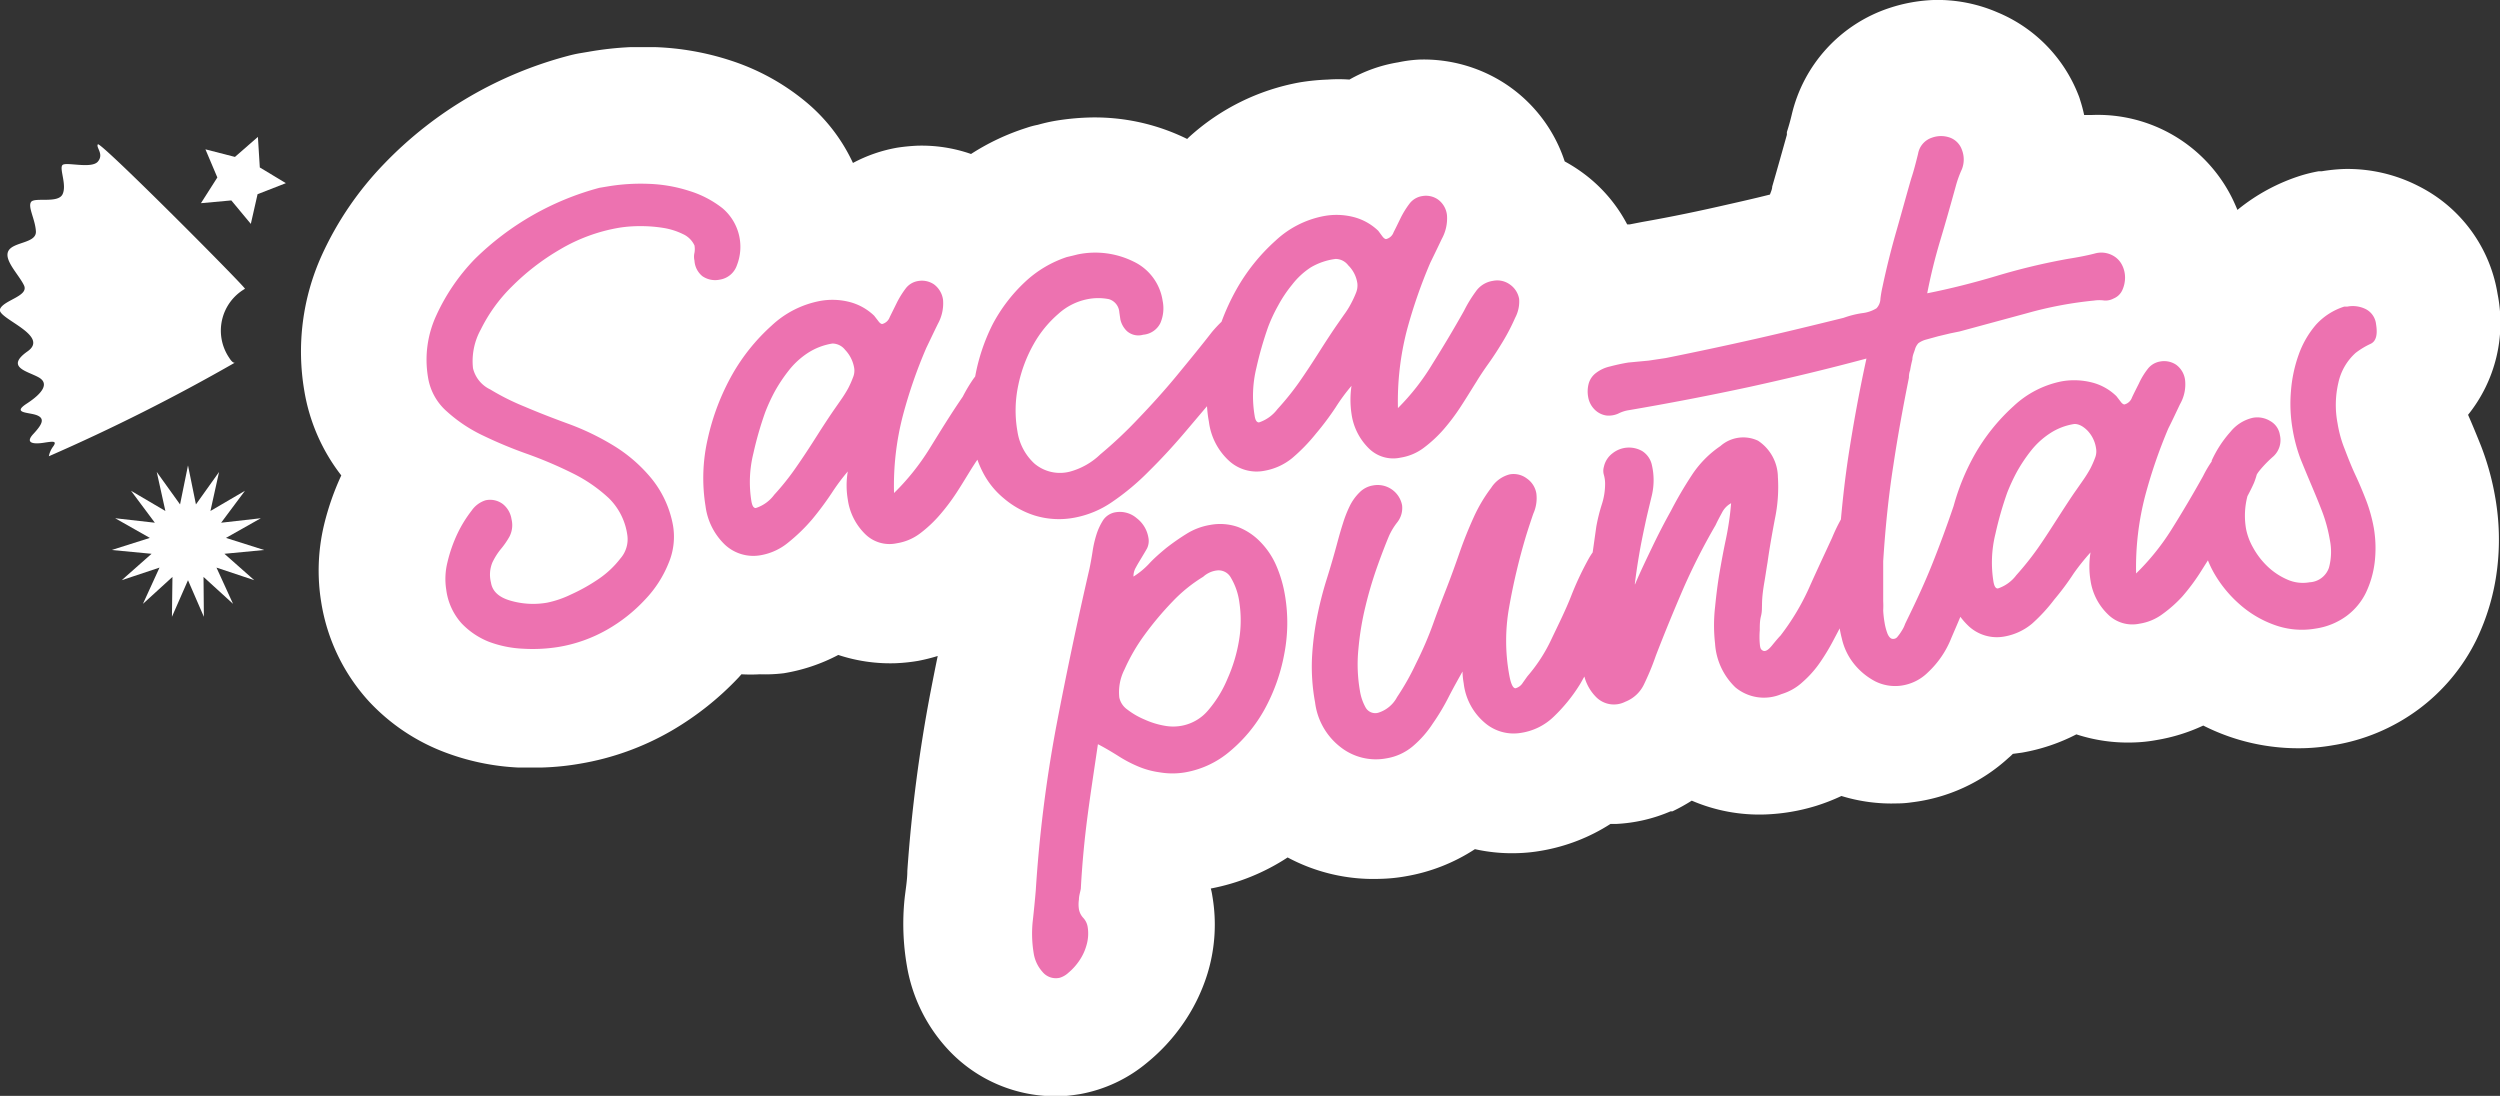 <svg xmlns="http://www.w3.org/2000/svg" viewBox="0 0 144.82 63.48"><rect x="0" y="0" width="144.82" height="63.48" fill="#333333" stroke="none"/><defs><style>.cls-1{fill:#fff;}.cls-2{fill:#ed72b0;}</style></defs><g id="Capa_2" data-name="Capa 2"><g id="DISEÑO"><path class="cls-1" d="M143.72,25.83c-.24-.6-.49-1.21-.75-1.8a8.51,8.51,0,0,0,1.71-7,8.5,8.5,0,0,0-4.56-6.24,9,9,0,0,0-4.36-1,10.34,10.34,0,0,0-1.26.13l-.18,0a8.9,8.9,0,0,0-1,.24,11.05,11.05,0,0,0-3.71,2c-.1-.24-.21-.49-.33-.73a8.69,8.69,0,0,0-8.07-4.77l-.48,0a8.37,8.37,0,0,0-.23-.86,2.47,2.47,0,0,0-.1-.29A8.55,8.55,0,0,0,115.72.72,8.74,8.74,0,0,0,112,0a9.24,9.24,0,0,0-2.54.46,8.57,8.57,0,0,0-5.67,6.19c-.08.34-.18.69-.28,1,0,0,0,.1,0,.16-.28,1-.56,2-.85,3,0,.15-.08.31-.13.46-.87.22-1.71.41-2.51.59-1.48.34-3.13.69-4.9,1L94.4,13l-.14,0a8.71,8.71,0,0,0-2.47-2.91,9.36,9.36,0,0,0-1.15-.74,8.57,8.57,0,0,0-3.4-4.47,8.65,8.65,0,0,0-5-1.43A7.61,7.61,0,0,0,81,3.61a8.42,8.42,0,0,0-2.83,1,8.84,8.84,0,0,0-1.26,0,12.72,12.72,0,0,0-1.61.16,12.94,12.94,0,0,0-6.43,3.18l-.1.1A12.09,12.09,0,0,0,63,6.81,14.48,14.48,0,0,0,61.12,7a10,10,0,0,0-1,.23,4.64,4.64,0,0,0-.64.17,13.41,13.41,0,0,0-3.23,1.52,8.67,8.67,0,0,0-3.12-.48A11.22,11.22,0,0,0,52,8.55a8.55,8.55,0,0,0-2.59.89,10.14,10.14,0,0,0-2.74-3.55,13.17,13.17,0,0,0-4.3-2.37,15.84,15.84,0,0,0-4.42-.79H36.52A19,19,0,0,0,34.09,3l-.54.09q-.33.06-.66.15A23,23,0,0,0,27.2,5.6a22.68,22.68,0,0,0-4.93,3.87,18.82,18.82,0,0,0-3.64,5.34,13.52,13.52,0,0,0-1,7.84,10.87,10.87,0,0,0,2.14,4.89,15.36,15.36,0,0,0-1,2.87,11.38,11.38,0,0,0-.16,4.49,11.08,11.08,0,0,0,2.79,5.76,11.6,11.6,0,0,0,4.32,2.9,13.84,13.84,0,0,0,4.26.9c.49,0,1,0,1.45,0a15.34,15.34,0,0,0,2.16-.22,15.78,15.78,0,0,0,5.31-1.91,17.3,17.3,0,0,0,3.9-3.1l.15-.17a9.55,9.55,0,0,0,1.07,0A9,9,0,0,0,45.4,39a10.34,10.34,0,0,0,3.16-1.06,9.6,9.6,0,0,0,3.3.48,10,10,0,0,0,1.34-.14A10.66,10.66,0,0,0,54.32,38c-.15.72-.29,1.44-.43,2.16a87.35,87.35,0,0,0-1.33,10.29c0,.53-.1,1.07-.16,1.62a14.21,14.21,0,0,0,.13,3.85,9.4,9.4,0,0,0,2.31,4.79,8.48,8.48,0,0,0,6.55,2.79c.38,0,.78-.06,1.17-.12a8.38,8.38,0,0,0,3.91-1.84,10.83,10.83,0,0,0,2-2.15,10.53,10.53,0,0,0,1.48-3,9.72,9.72,0,0,0,.28-4.48,3.82,3.82,0,0,0-.09-.44,12.32,12.32,0,0,0,4.45-1.8,10.52,10.52,0,0,0,5.35,1.24,9.53,9.53,0,0,0,1.5-.15,10.55,10.55,0,0,0,4-1.57,9.8,9.8,0,0,0,2.48.23,9.22,9.22,0,0,0,1.37-.14,10.74,10.74,0,0,0,4-1.55c.1,0,.21,0,.31,0A9.07,9.07,0,0,0,96.77,47l.11,0A10.63,10.63,0,0,0,98,46.38a9.89,9.89,0,0,0,4.26.8,11.4,11.4,0,0,0,2.95-.5,11.64,11.64,0,0,0,1.46-.57,9.87,9.87,0,0,0,3.24.43q.41,0,.81-.06a10.08,10.08,0,0,0,5.62-2.57,3,3,0,0,0,.26-.24l.52-.07a10.91,10.91,0,0,0,3.16-1.06,9.6,9.6,0,0,0,3.3.47,8.58,8.58,0,0,0,1.34-.14,10.41,10.41,0,0,0,2.71-.84,12.17,12.17,0,0,0,5.86,1.31,11.68,11.68,0,0,0,1.66-.17,11.31,11.31,0,0,0,4.95-2.08,11.11,11.11,0,0,0,3.34-4,13,13,0,0,0,1.21-4.1,14.06,14.06,0,0,0-.1-4.14A15.51,15.51,0,0,0,143.72,25.83Z"/><path class="cls-2" d="M40.69,16a1.3,1.3,0,0,0,1,.2,1.25,1.25,0,0,0,1-.84,2.93,2.93,0,0,0-.84-3.3,5.93,5.93,0,0,0-1.92-1,8.57,8.57,0,0,0-2.35-.41,11.58,11.58,0,0,0-2.32.14l-.54.09A16.27,16.27,0,0,0,27.51,15a11.61,11.61,0,0,0-2.23,3.26,6.1,6.1,0,0,0-.49,3.57,3.31,3.31,0,0,0,1.09,2A8.6,8.6,0,0,0,28,25.24a25.27,25.27,0,0,0,2.58,1.07,24.1,24.1,0,0,1,2.58,1.1,8.75,8.75,0,0,1,2.11,1.45A3.7,3.7,0,0,1,36.34,31a1.69,1.69,0,0,1-.4,1.35,5.46,5.46,0,0,1-1.28,1.2,10.48,10.48,0,0,1-1.59.89,5.85,5.85,0,0,1-1.37.47,4.69,4.69,0,0,1-2.11-.11c-.68-.19-1.07-.54-1.15-1.06a1.85,1.85,0,0,1,.08-1.15,3.82,3.82,0,0,1,.49-.78,4.64,4.64,0,0,0,.51-.74,1.45,1.45,0,0,0,.11-1,1.38,1.38,0,0,0-.5-.87,1.23,1.23,0,0,0-1-.22,1.54,1.54,0,0,0-.81.6,7.22,7.22,0,0,0-.82,1.33,8.36,8.36,0,0,0-.58,1.66,4,4,0,0,0-.07,1.59,3.6,3.6,0,0,0,.88,1.94,4.44,4.44,0,0,0,1.6,1.08,6.46,6.46,0,0,0,2,.4,9.35,9.35,0,0,0,2-.1,8.48,8.48,0,0,0,2.83-1,9.23,9.23,0,0,0,2.21-1.75,6.6,6.6,0,0,0,1.36-2.11,3.92,3.92,0,0,0,.26-2.16,6,6,0,0,0-1.25-2.74,8.72,8.72,0,0,0-2.17-1.89,14.74,14.74,0,0,0-2.62-1.27c-.93-.34-1.78-.67-2.55-1a13.8,13.8,0,0,1-2-1,1.83,1.83,0,0,1-1-1.23,3.78,3.78,0,0,1,.45-2.24,9.22,9.22,0,0,1,1.8-2.49,13.58,13.58,0,0,1,2.79-2.15,10,10,0,0,1,3.44-1.26,7.59,7.59,0,0,1,1.22-.09,8.17,8.17,0,0,1,1.31.1,4,4,0,0,1,1.15.36,1.34,1.34,0,0,1,.67.66,1.23,1.23,0,0,1,0,.42,1,1,0,0,0,0,.46A1.25,1.25,0,0,0,40.69,16Z"/><path class="cls-2" d="M76.23,25.12a16.26,16.26,0,0,0,1.14-1.52,11,11,0,0,1,.92-1.25,5.49,5.49,0,0,0,0,1.62,3.47,3.47,0,0,0,1,2,2,2,0,0,0,1.84.54,3,3,0,0,0,1.36-.58,7.41,7.41,0,0,0,1.13-1.05,11.83,11.83,0,0,0,1-1.33c.32-.49.63-1,.92-1.46.17-.28.4-.63.7-1.05s.58-.86.85-1.31a11.82,11.82,0,0,0,.68-1.32A2,2,0,0,0,88,17.31a1.29,1.29,0,0,0-.52-.82,1.25,1.25,0,0,0-1-.22,1.47,1.47,0,0,0-1,.63A7.55,7.55,0,0,0,84.81,18c-.6,1.07-1.21,2.09-1.83,3.08a13.31,13.31,0,0,1-2,2.56,16.45,16.45,0,0,1,.51-4.48,29.3,29.3,0,0,1,1.36-3.93c.18-.37.41-.84.67-1.39a2.46,2.46,0,0,0,.3-1.38,1.29,1.29,0,0,0-.53-.91,1.22,1.22,0,0,0-.91-.19,1.14,1.14,0,0,0-.74.45,5.26,5.26,0,0,0-.51.83c-.15.31-.28.58-.4.81a.61.61,0,0,1-.44.4s-.1,0-.22-.17l-.23-.31a3.21,3.21,0,0,0-1.44-.8,4,4,0,0,0-1.73-.05,5.62,5.62,0,0,0-2.78,1.42,11.09,11.09,0,0,0-2.28,2.85,13,13,0,0,0-.85,1.85,7.55,7.55,0,0,0-.56.6c-.58.75-1.26,1.58-2,2.48s-1.52,1.76-2.28,2.55a24.91,24.91,0,0,1-2.18,2.05,4.07,4.07,0,0,1-1.76,1,2.29,2.29,0,0,1-2.05-.46A3.16,3.16,0,0,1,58.94,25a7,7,0,0,1,.05-2.7,8.19,8.19,0,0,1,.89-2.37,6.55,6.55,0,0,1,1.43-1.75A3.53,3.53,0,0,1,63,17.33a3.19,3.19,0,0,1,1.24,0,.85.85,0,0,1,.6.76l.06.41a1.34,1.34,0,0,0,.38.68,1,1,0,0,0,.94.21,1.22,1.22,0,0,0,1-.68,2.16,2.16,0,0,0,.13-1.28,3,3,0,0,0-1.67-2.27,5,5,0,0,0-3.26-.42l-.28.07-.34.08a6.55,6.55,0,0,0-2.41,1.43,9.33,9.33,0,0,0-1.9,2.49,11.17,11.17,0,0,0-1,3l-.07.09a8.59,8.59,0,0,0-.65,1.08C55.07,24,54.46,25,53.84,26a13.7,13.7,0,0,1-2.05,2.56,16.07,16.07,0,0,1,.51-4.48,28,28,0,0,1,1.36-3.93c.18-.37.4-.84.67-1.39a2.46,2.46,0,0,0,.3-1.38,1.33,1.33,0,0,0-.53-.91,1.25,1.25,0,0,0-.92-.19,1.12,1.12,0,0,0-.73.45,5.26,5.26,0,0,0-.51.83l-.4.81a.63.63,0,0,1-.44.4s-.1,0-.22-.17l-.24-.31a3.21,3.21,0,0,0-1.44-.8,4,4,0,0,0-1.73-.05,5.63,5.63,0,0,0-2.77,1.42,11.34,11.34,0,0,0-2.29,2.85A13.54,13.54,0,0,0,41,25.41a10.15,10.15,0,0,0-.13,3.91A3.75,3.75,0,0,0,42,31.56a2.41,2.41,0,0,0,2.08.6,3.41,3.41,0,0,0,1.59-.74,10.24,10.24,0,0,0,1.38-1.34,18,18,0,0,0,1.13-1.52,12.31,12.31,0,0,1,.93-1.25,4.89,4.89,0,0,0,0,1.62,3.47,3.47,0,0,0,1,2,2,2,0,0,0,1.84.54,3,3,0,0,0,1.36-.58,7.35,7.35,0,0,0,1.12-1.05,11.88,11.88,0,0,0,1-1.33c.32-.49.62-1,.91-1.46.08-.12.17-.27.28-.42a5.58,5.58,0,0,0,.31.72,4.78,4.78,0,0,0,1.21,1.51,5.16,5.16,0,0,0,1.79,1,4.8,4.8,0,0,0,2.35.12,5.65,5.65,0,0,0,2.14-.9,14.1,14.1,0,0,0,2.14-1.79c.72-.71,1.45-1.5,2.2-2.39l1.16-1.37a6.91,6.91,0,0,0,.11.9,3.69,3.69,0,0,0,1.14,2.24,2.36,2.36,0,0,0,2.08.6,3.48,3.48,0,0,0,1.6-.73A10.27,10.27,0,0,0,76.23,25.12ZM49.41,21.87a5.57,5.57,0,0,1-.28.63,7.29,7.29,0,0,1-.42.67l-.39.56c-.27.39-.6.89-1,1.52s-.79,1.23-1.21,1.83a14.55,14.55,0,0,1-1.26,1.58,2.14,2.14,0,0,1-1.07.77c-.12,0-.2-.11-.25-.38a6.9,6.9,0,0,1,.11-2.78,20,20,0,0,1,.68-2.37,10.32,10.32,0,0,1,.57-1.24,9.11,9.11,0,0,1,.81-1.21,4.6,4.6,0,0,1,1.09-1,3.68,3.68,0,0,1,1.43-.55.94.94,0,0,1,.73.36,2,2,0,0,1,.53,1.05A1,1,0,0,1,49.41,21.87ZM74,23.7a2.22,2.22,0,0,1-1.07.77c-.12,0-.21-.11-.25-.38a6.89,6.89,0,0,1,.1-2.78,20.55,20.55,0,0,1,.68-2.37,9.08,9.08,0,0,1,.58-1.24,7.51,7.51,0,0,1,.81-1.21,4.37,4.37,0,0,1,1.08-1A3.74,3.74,0,0,1,77.37,15a.92.92,0,0,1,.73.37,1.82,1.82,0,0,1,.53,1.05,1.12,1.12,0,0,1-.07.52,5.73,5.73,0,0,1-.29.63,4.92,4.92,0,0,1-.42.67l-.39.56c-.27.39-.6.89-1,1.52s-.79,1.23-1.21,1.83A15.86,15.86,0,0,1,74,23.7Z"/><path class="cls-2" d="M73.93,32.76A4.54,4.54,0,0,0,73,31.38a3.59,3.59,0,0,0-1.28-.85,3.14,3.14,0,0,0-1.63-.12,3.7,3.7,0,0,0-1.35.51,13.19,13.19,0,0,0-1.19.83c-.36.3-.71.6-1,.92a4.55,4.55,0,0,1-.89.73,1,1,0,0,1,.14-.53c.09-.17.2-.35.32-.55s.23-.38.33-.56a1,1,0,0,0,.07-.64,1.78,1.78,0,0,0-.67-1.1,1.49,1.49,0,0,0-1.2-.35,1.08,1.08,0,0,0-.74.45,3.53,3.53,0,0,0-.39.83,6.34,6.34,0,0,0-.23,1q-.08.52-.18,1-1.05,4.55-1.93,9.16A78.66,78.66,0,0,0,60,51.58c-.05.59-.11,1.2-.18,1.82a6.93,6.93,0,0,0,.06,1.82,2.09,2.09,0,0,0,.51,1.08,1,1,0,0,0,1,.34,1.28,1.28,0,0,0,.5-.29,3.32,3.32,0,0,0,.61-.67,3,3,0,0,0,.44-.93A2.39,2.39,0,0,0,63,53.66a1,1,0,0,0-.25-.49,1,1,0,0,1-.25-.5,1.82,1.82,0,0,1,0-.56c0-.23.08-.44.11-.63.08-1.5.22-2.93.4-4.29s.39-2.71.59-4.08c.41.21.79.44,1.16.67a7.46,7.46,0,0,0,1.15.61,4.87,4.87,0,0,0,1.27.35,4.39,4.39,0,0,0,1.48,0,5.43,5.43,0,0,0,2.6-1.23,8.54,8.54,0,0,0,2-2.43,10.67,10.67,0,0,0,1.13-3.17,9.49,9.49,0,0,0,.05-3.4A7.35,7.35,0,0,0,73.93,32.76Zm-2.15,4.3a9,9,0,0,1-.67,2.25A6.8,6.8,0,0,1,70,41.13a2.63,2.63,0,0,1-1.54.91,2.69,2.69,0,0,1-1,0,4.73,4.73,0,0,1-1.16-.36,4.45,4.45,0,0,1-1-.58,1.15,1.15,0,0,1-.46-.69,2.89,2.89,0,0,1,.3-1.63,10.79,10.79,0,0,1,1.16-2,18.4,18.4,0,0,1,1.62-1.93,8.66,8.66,0,0,1,1.78-1.44A1.41,1.41,0,0,1,70,33.2a1.38,1.38,0,0,1,.46-.15.81.81,0,0,1,.84.41,3.74,3.74,0,0,1,.49,1.41A7,7,0,0,1,71.78,37.06Z"/><path class="cls-2" d="M137.64,18.78a1.11,1.11,0,0,0-.59-.87,1.68,1.68,0,0,0-1.07-.15l-.18,0a3.74,3.74,0,0,0-1.64,1.05,5.45,5.45,0,0,0-1,1.73,8.07,8.07,0,0,0-.45,2.12,8.63,8.63,0,0,0,.09,2.17,9.18,9.18,0,0,0,.46,1.74c.21.52.41,1,.63,1.52s.42,1,.62,1.52a8.7,8.7,0,0,1,.45,1.65,3.5,3.5,0,0,1-.05,1.63,1.25,1.25,0,0,1-1.12.84,2.21,2.21,0,0,1-1.32-.17,3.9,3.9,0,0,1-1.15-.78,4.51,4.51,0,0,1-.81-1.07,3.54,3.54,0,0,1-.4-1.07,4.48,4.48,0,0,1,.08-1.9h0c.14-.26.27-.52.38-.77a4.49,4.49,0,0,0,.16-.48,1.88,1.88,0,0,1,.16-.23,6.83,6.83,0,0,1,.81-.83,1.28,1.28,0,0,0,.37-1.23,1.11,1.11,0,0,0-.56-.81,1.43,1.43,0,0,0-1-.19,2.33,2.33,0,0,0-1.3.81,6.61,6.61,0,0,0-1.09,1.67l0,.05a6.74,6.74,0,0,0-.5.85c-.59,1.06-1.2,2.09-1.82,3.08a13.73,13.73,0,0,1-2.06,2.56,16.44,16.44,0,0,1,.52-4.48,29.28,29.28,0,0,1,1.35-3.93c.19-.37.41-.84.67-1.39a2.3,2.3,0,0,0,.3-1.38,1.29,1.29,0,0,0-.52-.91,1.25,1.25,0,0,0-.92-.19,1.14,1.14,0,0,0-.74.45,4.25,4.25,0,0,0-.5.83c-.15.3-.29.57-.4.81a.63.63,0,0,1-.44.4s-.1,0-.22-.17l-.24-.31a3.12,3.12,0,0,0-1.44-.8,4.17,4.17,0,0,0-1.73-.06,5.68,5.68,0,0,0-2.78,1.43,11.31,11.31,0,0,0-2.28,2.85,13.15,13.15,0,0,0-1.2,2.94c-.41,1.21-.83,2.34-1.25,3.39s-.91,2.11-1.44,3.19l-.12.25a1.76,1.76,0,0,1-.19.39,2.62,2.62,0,0,1-.24.34.31.31,0,0,1-.28.14c-.12,0-.23-.11-.31-.3a3.29,3.29,0,0,1-.17-.64,5.94,5.94,0,0,1-.08-.71,5,5,0,0,0,0-.53c0-1,0-1.73,0-2.32q.19-3,.58-5.5c.25-1.68.56-3.39.91-5.13,0-.09,0-.24.07-.43a5.76,5.76,0,0,1,.13-.62c0-.23.1-.42.15-.59a.87.87,0,0,1,.2-.36,1.35,1.35,0,0,1,.45-.21l.69-.19.71-.17.54-.11,3.91-1.06a22.42,22.42,0,0,1,3.88-.73,2.05,2.05,0,0,1,.6,0,1,1,0,0,0,.53-.12.94.94,0,0,0,.5-.48,1.76,1.76,0,0,0,.16-.72,1.59,1.59,0,0,0-.17-.73,1.26,1.26,0,0,0-.49-.53,1.39,1.39,0,0,0-1.11-.14c-.43.11-.94.21-1.51.3a37.19,37.19,0,0,0-4.18,1c-1.31.39-2.64.73-4,1a31.43,31.43,0,0,1,.76-3.08c.3-1,.6-2.06.89-3.11a6.29,6.29,0,0,1,.36-1,1.54,1.54,0,0,0,0-1.12,1.16,1.16,0,0,0-.67-.7,1.54,1.54,0,0,0-1.08,0,1.19,1.19,0,0,0-.79.93c-.12.48-.25,1-.39,1.41-.29,1-.58,2.07-.87,3.08s-.56,2.08-.8,3.21a6.67,6.67,0,0,0-.12.69.84.84,0,0,1-.23.56,2,2,0,0,1-.83.28,5.53,5.53,0,0,0-1.07.27c-1.82.45-3.51.86-5.1,1.22s-3.31.73-5.2,1.11l-1,.15L94.33,21c-.37.06-.73.14-1.07.23a2.05,2.05,0,0,0-.8.37,1.16,1.16,0,0,0-.43.62A1.77,1.77,0,0,0,92,23a1.33,1.33,0,0,0,.35.7,1.2,1.2,0,0,0,.71.37,1.36,1.36,0,0,0,.68-.11,2,2,0,0,1,.62-.2q3.52-.6,7-1.35c2.32-.51,4.57-1.05,6.76-1.64-.4,1.83-.75,3.73-1.05,5.68-.18,1.2-.32,2.41-.43,3.64a10.08,10.08,0,0,0-.51,1.06c-.46,1-.91,1.95-1.34,2.92a13.74,13.74,0,0,1-1.65,2.75c-.11.11-.27.3-.49.57s-.39.37-.53.3-.16-.18-.18-.41a4.79,4.79,0,0,1,0-.77c0-.28,0-.55.07-.82s.05-.48.06-.64c0-.5.08-1,.14-1.35s.12-.77.18-1.12c.11-.8.26-1.64.43-2.54a9,9,0,0,0,.17-2.4,2.56,2.56,0,0,0-1.15-2.11,2,2,0,0,0-2.18.31A6,6,0,0,0,98,27.53a22.58,22.58,0,0,0-1.21,2.07c-.38.68-.74,1.38-1.08,2.09s-.69,1.43-1,2.17a.22.22,0,0,1,0-.1q.1-.8.24-1.62c.09-.54.21-1.13.35-1.78.1-.48.23-1,.39-1.67a3.87,3.87,0,0,0,0-1.75,1.27,1.27,0,0,0-.56-.81,1.55,1.55,0,0,0-.87-.2,1.53,1.53,0,0,0-.85.33,1.32,1.32,0,0,0-.5.78.83.83,0,0,0,0,.47,1.86,1.86,0,0,1,.07.54,3.86,3.86,0,0,1-.19,1.17,10.13,10.13,0,0,0-.32,1.29L92.26,32a4.2,4.2,0,0,0-.24.38c-.33.6-.68,1.31-1,2.13s-.74,1.66-1.15,2.52a9.26,9.26,0,0,1-1.36,2.11c-.06.07-.15.21-.29.4a.72.72,0,0,1-.43.33c-.15,0-.28-.26-.38-.87a11,11,0,0,1,0-3.76,36,36,0,0,1,1-4.23c.14-.45.28-.87.41-1.25A2.19,2.19,0,0,0,89,28.6a1.31,1.31,0,0,0-.55-.88,1.27,1.27,0,0,0-1-.24,1.81,1.81,0,0,0-1.07.78,8.87,8.87,0,0,0-1,1.68c-.3.66-.58,1.35-.83,2.07s-.5,1.41-.73,2-.51,1.31-.8,2.12-.63,1.58-1,2.32a14.59,14.59,0,0,1-1.09,1.93,1.85,1.85,0,0,1-1.1.91.64.64,0,0,1-.73-.32,2.89,2.89,0,0,1-.32-.94,8.91,8.91,0,0,1-.09-2.43,16.55,16.55,0,0,1,.4-2.44,22.89,22.89,0,0,1,.66-2.25c.25-.71.49-1.33.71-1.86a3.8,3.8,0,0,1,.47-.78,1.34,1.34,0,0,0,.29-1,1.44,1.44,0,0,0-1.68-1.15,1.41,1.41,0,0,0-.79.41,2.9,2.9,0,0,0-.57.8,7,7,0,0,0-.39,1c-.11.34-.2.66-.28.95q-.31,1.17-.66,2.28a20.75,20.75,0,0,0-.57,2.26A16.57,16.57,0,0,0,76,38.14a11.42,11.42,0,0,0,.18,2.55,3.87,3.87,0,0,0,1.49,2.6,3.31,3.31,0,0,0,2.64.64,3.16,3.16,0,0,0,1.53-.7A6,6,0,0,0,83,41.91a12.65,12.65,0,0,0,.94-1.58c.28-.54.54-1,.78-1.43a4.51,4.51,0,0,0,.07.69A3.52,3.52,0,0,0,86,41.86a2.56,2.56,0,0,0,2.13.59A3.46,3.46,0,0,0,90,41.52a9.49,9.49,0,0,0,1.48-1.81c.11-.17.2-.35.3-.52a2.64,2.64,0,0,0,.68,1.19,1.45,1.45,0,0,0,1.69.27,2,2,0,0,0,1.08-1c.23-.48.46-1,.69-1.67.54-1.4,1.08-2.7,1.61-3.93a36.51,36.51,0,0,1,1.85-3.63c.11-.24.24-.48.37-.72a1.28,1.28,0,0,1,.53-.55,16.62,16.62,0,0,1-.3,2.07c-.14.66-.26,1.31-.37,1.95s-.19,1.29-.26,2a9.35,9.35,0,0,0,0,2.11,3.85,3.85,0,0,0,1.18,2.54,2.59,2.59,0,0,0,2.66.39,3.12,3.12,0,0,0,1.23-.7,6.11,6.11,0,0,0,1-1.12,12.29,12.29,0,0,0,.78-1.29l.37-.7a5.78,5.78,0,0,0,.12.57,3.61,3.61,0,0,0,.72,1.5,3.88,3.88,0,0,0,1.22,1,2.58,2.58,0,0,0,1.48.25,2.73,2.73,0,0,0,1.57-.77,5.46,5.46,0,0,0,1.36-2c.18-.42.36-.83.52-1.22a4.12,4.12,0,0,0,.48.54,2.4,2.4,0,0,0,2.08.6,3.41,3.41,0,0,0,1.59-.74A9.75,9.75,0,0,0,119,34.73a15.3,15.3,0,0,0,1.13-1.52A13.11,13.11,0,0,1,121.1,32a5,5,0,0,0,0,1.63,3.41,3.41,0,0,0,1,1.95,2,2,0,0,0,1.83.55,3,3,0,0,0,1.37-.58,7.35,7.35,0,0,0,1.12-1,11.88,11.88,0,0,0,1-1.33l.48-.76a6.06,6.06,0,0,0,.35.73A7.1,7.1,0,0,0,129.73,35a6.18,6.18,0,0,0,2.05,1.21,4.65,4.65,0,0,0,2.37.2,4,4,0,0,0,1.77-.72,3.69,3.69,0,0,0,1.13-1.35,5.69,5.69,0,0,0,.51-1.76,7,7,0,0,0-.05-2,9,9,0,0,0-.43-1.56c-.19-.49-.4-1-.63-1.49s-.43-1-.62-1.5a6.94,6.94,0,0,1-.42-1.51,5.65,5.65,0,0,1,.05-2.36,3.24,3.24,0,0,1,1-1.72,4.57,4.57,0,0,1,.88-.53C137.64,19.76,137.74,19.39,137.64,18.78Zm-16.28,7.75a5.57,5.57,0,0,1-.28.63,7.29,7.29,0,0,1-.42.67l-.39.56c-.27.38-.6.89-1,1.51s-.79,1.24-1.21,1.84a17.11,17.11,0,0,1-1.26,1.58,2.2,2.2,0,0,1-1.07.77c-.12,0-.2-.11-.25-.38a6.9,6.9,0,0,1,.11-2.78,20.2,20.2,0,0,1,.68-2.38,11,11,0,0,1,.57-1.23,9.11,9.11,0,0,1,.81-1.21,4.6,4.6,0,0,1,1.09-1,3.53,3.53,0,0,1,1.43-.55c.21,0,.45.09.73.36a1.87,1.87,0,0,1,.52,1.05A1,1,0,0,1,121.36,26.53Z"/><path class="cls-1" d="M5.67,8.36c-.13.18.37.56,0,1s-1.85,0-2.05.2.27,1.16,0,1.7-1.62.15-1.82.44.24,1,.28,1.7S.78,14,.49,14.53s.6,1.37.9,2S.2,17.38,0,17.91s2.92,1.51,1.6,2.44,0,1.15.64,1.51.2.94-.69,1.52.14.49.6.68.3.52-.22,1.08.06.59.59.51.8-.13.57.2a1.37,1.37,0,0,0-.26.58A111.32,111.32,0,0,0,13.62,21s-.11.1-.34-.27a2.8,2.8,0,0,1,.91-4C14.3,16.71,5.81,8.17,5.67,8.36Z"/><polygon class="cls-1" points="10.89 26.96 11.35 29.22 12.69 27.34 12.19 29.6 14.19 28.43 12.81 30.28 15.11 30.02 13.09 31.16 15.3 31.86 13 32.08 14.73 33.61 12.54 32.88 13.5 34.98 11.79 33.42 11.81 35.73 10.89 33.61 9.96 35.73 9.99 33.42 8.28 34.98 9.24 32.88 7.05 33.61 8.78 32.08 6.47 31.86 8.68 31.16 6.67 30.02 8.97 30.28 7.59 28.43 9.58 29.6 9.08 27.34 10.43 29.22 10.89 26.96"/><polygon class="cls-1" points="14.94 7.93 15.05 9.7 16.56 10.61 14.92 11.25 14.53 12.97 13.4 11.61 11.64 11.77 12.59 10.28 11.9 8.65 13.61 9.09 14.94 7.93"/></g></g></svg>